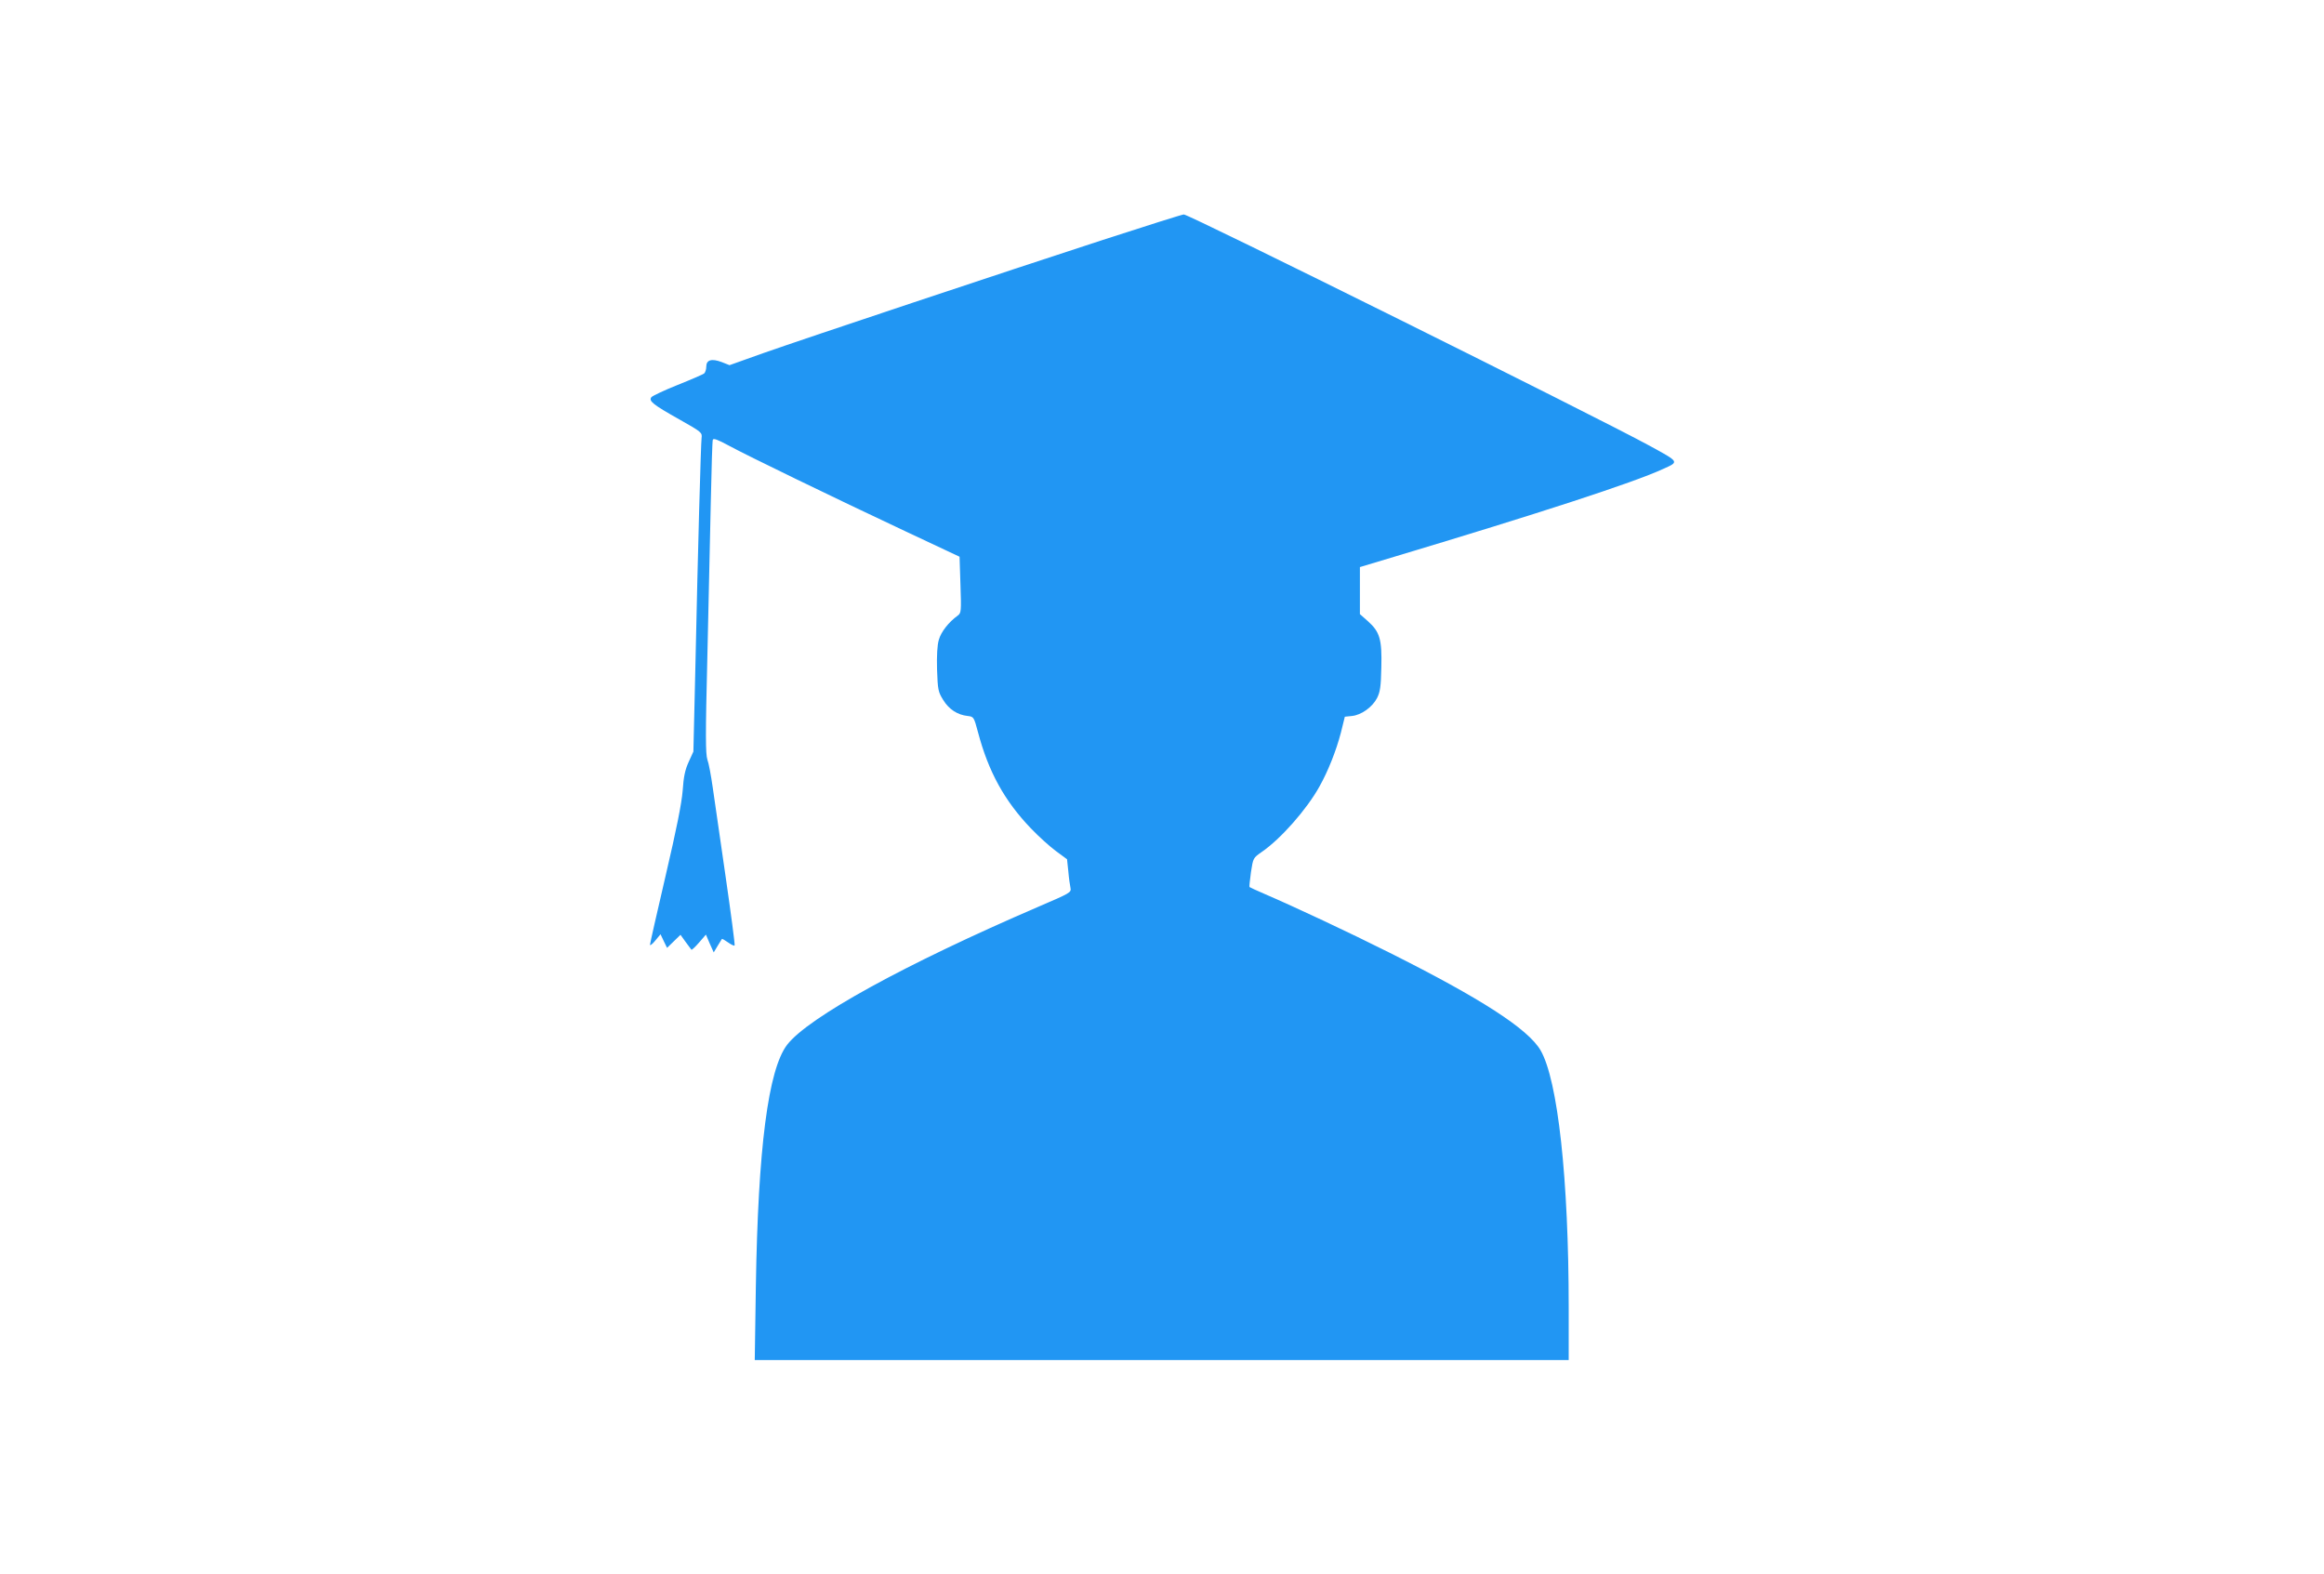 <?xml version="1.0" standalone="no"?>
<!DOCTYPE svg PUBLIC "-//W3C//DTD SVG 20010904//EN"
 "http://www.w3.org/TR/2001/REC-SVG-20010904/DTD/svg10.dtd">
<svg version="1.0" xmlns="http://www.w3.org/2000/svg"
 width="1280pt" height="867pt" viewBox="0 0 1280 867"
 preserveAspectRatio="xMidYMid meet">
<g transform="translate(0,867) scale(0.1,-0.1)"
fill="#2196f3" stroke="none">
<path d="M6075 7349 c-550 -179 -1624 -537 -1869 -623 l-188 -67 -43 17 c-56
21 -85 12 -85 -25 0 -16 -6 -33 -12 -38 -7 -5 -73 -34 -146 -63 -73 -29 -138
-60 -144 -67 -17 -21 8 -41 154 -123 124 -70 126 -72 122 -103 -4 -38 -20
-601 -34 -1259 l-11 -467 -26 -57 c-20 -44 -28 -82 -33 -158 -6 -72 -33 -208
-94 -469 -47 -202 -86 -373 -86 -380 0 -6 14 4 29 23 l29 35 18 -38 18 -37 37
36 37 36 28 -39 c15 -21 30 -40 32 -43 2 -3 21 15 42 39 l38 44 21 -49 22 -49
21 35 c12 19 23 37 24 39 2 2 17 -7 34 -19 17 -12 33 -20 36 -17 3 3 -20 175
-50 383 -30 209 -62 429 -71 491 -9 62 -21 129 -29 150 -10 31 -11 132 0 568
7 292 15 676 19 855 4 179 8 331 11 338 3 10 27 1 86 -31 103 -56 575 -285
973 -472 l300 -141 5 -155 c5 -146 4 -155 -15 -169 -50 -36 -92 -90 -104 -133
-9 -29 -12 -88 -10 -164 4 -112 6 -123 34 -168 32 -52 79 -82 135 -88 33 -4
34 -5 57 -91 57 -215 145 -376 291 -528 42 -44 104 -100 138 -125 l61 -45 7
-66 c3 -37 9 -78 12 -92 5 -25 -1 -28 -178 -104 -734 -316 -1267 -609 -1383
-760 -104 -137 -160 -568 -172 -1333 l-6 -403 2242 0 2241 0 0 289 c0 710 -60
1253 -155 1417 -69 118 -330 286 -831 537 -221 111 -524 253 -689 324 -44 19
-81 36 -83 38 -2 1 2 38 8 82 12 78 12 78 59 111 104 71 249 235 319 362 47
84 91 195 117 294 l22 89 39 4 c51 5 112 48 138 98 17 33 22 62 24 169 4 155
-8 196 -74 255 l-44 39 0 129 0 130 193 58 c784 235 1314 407 1476 482 91 41
93 37 -75 129 -293 160 -2538 1275 -2564 1273 -8 0 -208 -63 -445 -140z"/>
</g>
</svg>
